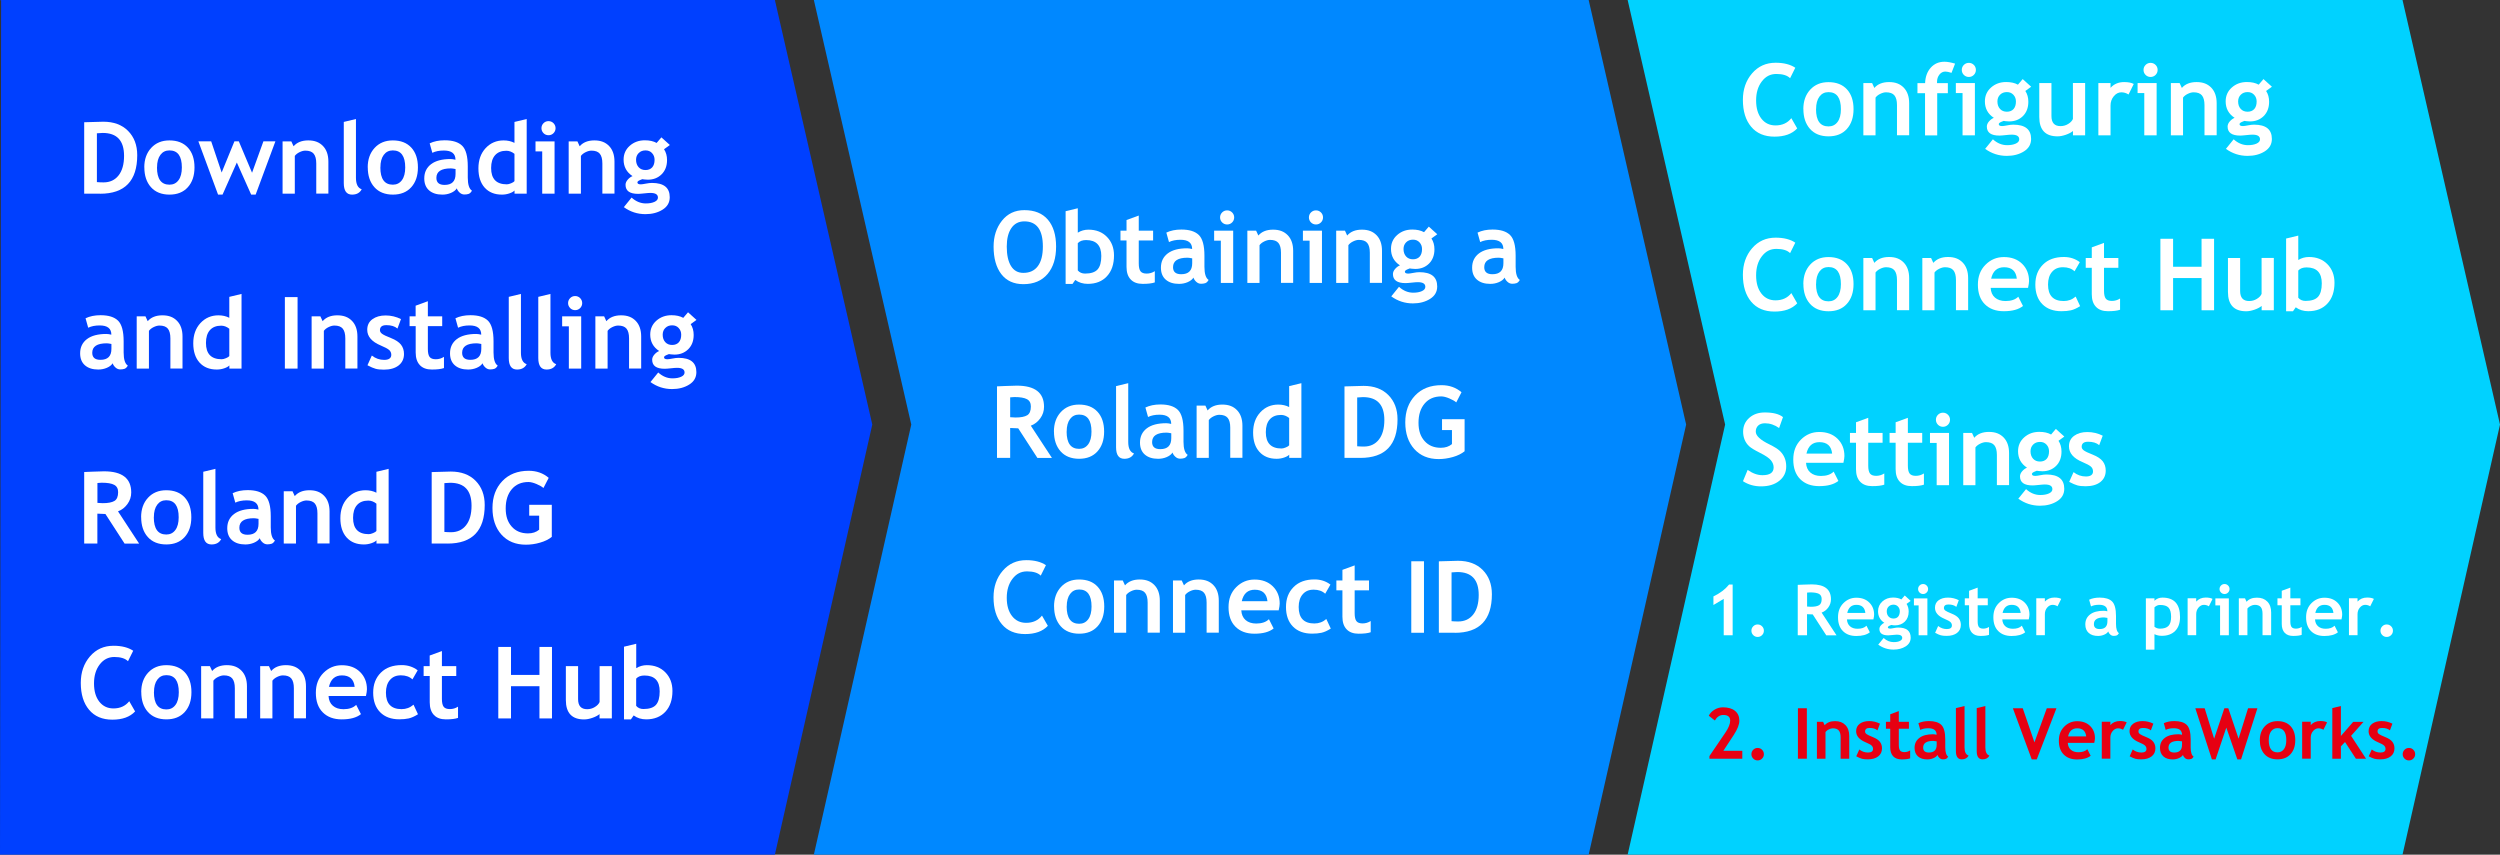 <?xml version="1.0" encoding="UTF-8"?>
<svg xmlns="http://www.w3.org/2000/svg" width="150mm" height="51.28mm" viewBox="0 0 425.2 145.36">
  <rect x="0" y="0" width="425.2" height="145.36" fill="#333333" stroke="none"/>
  <defs>
    <style>
      .cls-1 {
        fill: #fff;
      }

      .cls-2 {
        fill: #08f;
      }

      .cls-3 {
        fill: none;
      }

      .cls-4 {
        fill: #e60012;
      }

      .cls-5 {
        fill: #0040ff;
      }

      .cls-6 {
        fill: #00d2ff;
      }
    </style>
  </defs>
  <g id="_背景" data-name="背景">
    <polygon class="cls-5" points="131.79 0 0 0 .19 .06 0 145.36 131.79 145.36 148.36 72.21 131.79 0"/>
    <polygon class="cls-6" points="408.62 0 276.83 0 293.41 72.21 276.83 145.36 408.62 145.36 425.2 72.21 408.62 0"/>
    <polygon class="cls-2" points="270.2 0 138.42 0 154.99 72.21 138.42 145.36 270.2 145.36 286.78 72.21 270.2 0"/>
  </g>
  <g id="EN">
    <g>
      <rect class="cls-3" x="13.08" y="18.36" width="115.57" height="111.8"/>
      <path class="cls-1" d="M17.02,32.94h-2.7v-12.15c1.72-.06,2.8-.09,3.25-.09,1.77,0,3.18.52,4.21,1.56s1.56,2.41,1.56,4.13c0,4.37-2.11,6.56-6.32,6.56ZM16.48,22.67v8.3c.35.03.73.05,1.13.05,1.09,0,1.94-.4,2.56-1.19.62-.79.93-1.9.93-3.32,0-2.6-1.21-3.9-3.63-3.9-.23,0-.56.02-.99.06Z"/>
      <path class="cls-1" d="M24.54,28.47c0-1.36.39-2.46,1.17-3.31.78-.85,1.82-1.28,3.1-1.28,1.35,0,2.4.41,3.15,1.23.75.82,1.12,1.94,1.12,3.36s-.38,2.54-1.14,3.38c-.76.84-1.8,1.25-3.12,1.25s-2.4-.42-3.15-1.27c-.75-.84-1.12-1.97-1.12-3.37ZM26.7,28.47c0,1.96.71,2.94,2.12,2.94.65,0,1.16-.25,1.54-.76.38-.51.57-1.23.57-2.17,0-1.93-.7-2.9-2.11-2.9-.65,0-1.16.25-1.54.76-.38.51-.57,1.22-.57,2.13Z"/>
      <path class="cls-1" d="M43.48,33.1h-.76l-2.44-5.46-2.43,5.46h-.76l-3.35-9.06h2.18l1.78,5.3,2.17-5.3h.75l2.25,5.34,1.93-5.34h2.04l-3.36,9.06Z"/>
      <path class="cls-1" d="M53.79,32.94v-5.14c0-.76-.15-1.31-.44-1.66-.29-.35-.77-.52-1.42-.52-.3,0-.63.09-.98.26-.35.17-.62.38-.81.64v6.42h-2.08v-8.89h1.49l.38.83c.56-.66,1.4-1,2.5-1s1.89.32,2.5.95c.61.63.92,1.52.92,2.65v5.45h-2.08Z"/>
      <path class="cls-1" d="M58.46,20.74l2.08-.5v9.99c0,1.1.33,1.75.98,1.96-.32.61-.87.91-1.64.91-.94,0-1.41-.65-1.41-1.96v-10.41Z"/>
      <path class="cls-1" d="M62.54,28.47c0-1.36.39-2.46,1.17-3.31.78-.85,1.82-1.28,3.1-1.28,1.35,0,2.4.41,3.15,1.23.75.82,1.12,1.94,1.12,3.36s-.38,2.54-1.14,3.38c-.76.84-1.8,1.25-3.12,1.25s-2.4-.42-3.15-1.27c-.75-.84-1.12-1.97-1.12-3.37ZM64.69,28.47c0,1.96.71,2.94,2.12,2.94.65,0,1.16-.25,1.54-.76.38-.51.57-1.23.57-2.17,0-1.93-.7-2.9-2.11-2.9-.65,0-1.16.25-1.54.76-.38.51-.57,1.22-.57,2.13Z"/>
      <path class="cls-1" d="M77.68,32.05c-.19.31-.52.56-.98.76-.47.2-.96.29-1.46.29-.96,0-1.71-.24-2.26-.72s-.82-1.16-.82-2.04c0-1.03.39-1.83,1.16-2.42.77-.58,1.87-.87,3.29-.87.24,0,.53.04.86.12,0-1.05-.66-1.57-1.98-1.57-.78,0-1.43.13-1.96.39l-.45-1.61c.71-.34,1.56-.52,2.55-.52,1.36,0,2.35.31,2.98.93s.95,1.79.95,3.51v1.9c0,1.18.24,1.93.71,2.23-.17.3-.36.48-.57.55s-.45.1-.72.1c-.3,0-.57-.11-.81-.33s-.4-.46-.48-.72ZM77.48,28.75c-.35-.07-.62-.11-.8-.11-1.64,0-2.46.54-2.46,1.61,0,.8.46,1.2,1.39,1.2,1.25,0,1.87-.62,1.87-1.87v-.83Z"/>
      <path class="cls-1" d="M87.51,32.94v-.54c-.17.19-.46.35-.87.49-.41.14-.83.21-1.27.21-1.24,0-2.21-.39-2.93-1.18-.71-.79-1.07-1.88-1.07-3.29s.41-2.55,1.22-3.43c.82-.88,1.84-1.32,3.07-1.32.68,0,1.29.14,1.84.42v-3.56l2.08-.5v12.7h-2.08ZM87.51,26.17c-.44-.35-.9-.53-1.39-.53-.83,0-1.47.25-1.92.76-.45.51-.67,1.23-.67,2.18,0,1.85.89,2.77,2.67,2.77.2,0,.44-.06.73-.18.29-.12.48-.24.57-.36v-4.64Z"/>
      <path class="cls-1" d="M92.22,32.94v-7.19h-1.14v-1.7h3.24v8.89h-2.1ZM93.29,20.6c.33,0,.62.12.85.35.23.24.35.52.35.85s-.12.62-.35.85c-.24.24-.52.35-.85.35s-.62-.12-.85-.35c-.23-.24-.35-.52-.35-.85s.12-.62.35-.85c.24-.24.52-.35.85-.35Z"/>
      <path class="cls-1" d="M102.45,32.94v-5.14c0-.76-.15-1.31-.44-1.66-.29-.35-.77-.52-1.42-.52-.3,0-.63.09-.98.26-.35.17-.62.38-.81.64v6.42h-2.08v-8.89h1.49l.38.83c.56-.66,1.4-1,2.5-1s1.89.32,2.5.95c.61.63.92,1.52.92,2.65v5.45h-2.08Z"/>
      <path class="cls-1" d="M106.11,35.22l1.31-1.62c.73.66,1.53,1,2.42,1,.6,0,1.09-.09,1.48-.27s.58-.42.58-.73c0-.53-.43-.79-1.29-.79-.23,0-.58.03-1.04.08-.46.05-.81.08-1.04.08-1.43,0-2.14-.51-2.14-1.54,0-.29.12-.58.36-.86s.51-.49.83-.62c-1.01-.66-1.52-1.59-1.52-2.8,0-.95.35-1.74,1.05-2.36.7-.62,1.56-.93,2.57-.93.8,0,1.46.15,2,.45l.81-.95,1.44,1.3-.99.72c.34.52.51,1.13.51,1.84,0,1.01-.31,1.82-.93,2.43-.62.61-1.4.91-2.34.91-.15,0-.35-.01-.6-.04l-.34-.05s-.19.06-.44.18c-.26.12-.39.24-.39.37,0,.22.19.33.57.33.17,0,.46-.04.86-.12.4-.08.75-.12,1.04-.12,2.02,0,3.03.81,3.03,2.43,0,.9-.4,1.6-1.21,2.11s-1.78.77-2.92.77c-1.36,0-2.59-.4-3.69-1.2ZM108.18,27.17c0,.53.15.95.44,1.27.29.32.68.48,1.17.48s.87-.16,1.14-.46c.27-.31.4-.74.4-1.28,0-.45-.14-.83-.43-1.14-.28-.31-.65-.46-1.11-.46-.48,0-.86.15-1.16.45s-.45.68-.45,1.15Z"/>
      <path class="cls-1" d="M19.15,61.8c-.19.31-.52.56-.98.76-.47.2-.96.29-1.46.29-.96,0-1.71-.24-2.26-.72s-.82-1.16-.82-2.04c0-1.03.39-1.83,1.16-2.42.77-.58,1.87-.87,3.29-.87.24,0,.53.04.86.12,0-1.05-.66-1.57-1.98-1.57-.78,0-1.43.13-1.96.39l-.45-1.61c.71-.34,1.56-.52,2.55-.52,1.36,0,2.35.31,2.98.93s.95,1.79.95,3.51v1.9c0,1.18.24,1.93.71,2.23-.17.3-.36.48-.57.55s-.45.1-.72.1c-.3,0-.57-.11-.81-.33s-.4-.46-.48-.72ZM18.95,58.5c-.35-.07-.62-.11-.8-.11-1.64,0-2.46.54-2.46,1.61,0,.8.46,1.2,1.39,1.2,1.25,0,1.87-.62,1.87-1.87v-.83Z"/>
      <path class="cls-1" d="M28.98,62.69v-5.14c0-.76-.15-1.31-.44-1.66-.29-.35-.77-.52-1.42-.52-.3,0-.63.09-.98.26-.35.17-.62.38-.81.64v6.42h-2.08v-8.89h1.49l.38.83c.56-.66,1.4-1,2.5-1s1.89.32,2.5.95c.61.63.92,1.52.92,2.65v5.45h-2.08Z"/>
      <path class="cls-1" d="M39.01,62.69v-.54c-.17.19-.46.35-.87.49-.41.14-.83.21-1.27.21-1.24,0-2.21-.39-2.93-1.18-.71-.79-1.07-1.88-1.07-3.29s.41-2.55,1.22-3.43c.82-.88,1.84-1.32,3.07-1.32.68,0,1.29.14,1.84.42v-3.56l2.08-.5v12.7h-2.08ZM39.01,55.92c-.44-.35-.9-.53-1.39-.53-.83,0-1.47.25-1.92.76-.45.51-.67,1.23-.67,2.18,0,1.85.89,2.77,2.67,2.77.2,0,.44-.06.73-.18.29-.12.48-.24.57-.36v-4.64Z"/>
      <path class="cls-1" d="M48.45,62.69v-12.16h2.16v12.16h-2.16Z"/>
      <path class="cls-1" d="M58.73,62.69v-5.14c0-.76-.15-1.31-.44-1.66-.29-.35-.77-.52-1.42-.52-.3,0-.63.09-.98.26-.35.17-.62.38-.81.64v6.42h-2.08v-8.89h1.49l.38.83c.56-.66,1.4-1,2.5-1s1.89.32,2.5.95c.61.63.92,1.52.92,2.65v5.45h-2.08Z"/>
      <path class="cls-1" d="M62.5,62.12l.74-1.65c.62.49,1.32.74,2.1.74s1.21-.29,1.21-.86c0-.34-.12-.61-.37-.83-.24-.21-.72-.47-1.42-.76-1.53-.64-2.3-1.53-2.3-2.67,0-.77.29-1.37.88-1.8s1.34-.64,2.25-.64,1.79.21,2.61.62l-.6,1.61c-.45-.39-1.08-.58-1.89-.58-.73,0-1.09.29-1.09.86,0,.23.12.43.36.61s.75.43,1.53.73c.78.31,1.34.68,1.69,1.12.34.44.51.97.51,1.59,0,.82-.31,1.47-.92,1.95-.61.47-1.44.71-2.49.71-.59,0-1.07-.05-1.42-.15-.36-.1-.81-.29-1.37-.59Z"/>
      <path class="cls-1" d="M70.69,55.47h-1.03v-1.67h1.03v-1.81l2.08-.76v2.57h2.44v1.67h-2.44v3.89c0,.64.1,1.09.3,1.35s.55.39,1.05.39.96-.13,1.39-.41v1.91c-.48.17-1.17.25-2.06.25s-1.57-.25-2.04-.75-.71-1.21-.71-2.14v-4.5Z"/>
      <path class="cls-1" d="M82.06,61.8c-.19.31-.52.56-.98.76-.47.2-.96.29-1.46.29-.96,0-1.71-.24-2.26-.72s-.82-1.16-.82-2.04c0-1.03.39-1.83,1.16-2.42.77-.58,1.87-.87,3.29-.87.24,0,.53.04.86.12,0-1.05-.66-1.57-1.98-1.57-.78,0-1.43.13-1.96.39l-.45-1.61c.71-.34,1.56-.52,2.55-.52,1.36,0,2.35.31,2.98.93s.95,1.79.95,3.51v1.9c0,1.18.24,1.93.71,2.23-.17.3-.36.48-.57.55s-.45.1-.72.1c-.3,0-.57-.11-.81-.33s-.4-.46-.48-.72ZM81.86,58.5c-.35-.07-.62-.11-.8-.11-1.64,0-2.46.54-2.46,1.61,0,.8.46,1.2,1.39,1.2,1.25,0,1.87-.62,1.87-1.87v-.83Z"/>
      <path class="cls-1" d="M86.52,50.49l2.08-.5v9.99c0,1.1.33,1.75.98,1.96-.32.61-.87.91-1.64.91-.94,0-1.41-.65-1.41-1.96v-10.41Z"/>
      <path class="cls-1" d="M91.54,50.49l2.08-.5v9.99c0,1.1.33,1.75.98,1.96-.32.61-.87.91-1.64.91-.94,0-1.41-.65-1.41-1.96v-10.41Z"/>
      <path class="cls-1" d="M96.75,62.69v-7.19h-1.14v-1.7h3.24v8.89h-2.1ZM97.82,50.35c.33,0,.62.12.85.35.23.24.35.52.35.85s-.12.62-.35.85c-.24.24-.52.35-.85.35s-.62-.12-.85-.35c-.23-.24-.35-.52-.35-.85s.12-.62.35-.85c.24-.24.52-.35.85-.35Z"/>
      <path class="cls-1" d="M106.99,62.69v-5.14c0-.76-.15-1.31-.44-1.66-.29-.35-.77-.52-1.42-.52-.3,0-.63.09-.98.26-.35.17-.62.38-.81.64v6.42h-2.08v-8.89h1.49l.38.83c.56-.66,1.4-1,2.5-1s1.89.32,2.5.95c.61.63.92,1.52.92,2.65v5.45h-2.08Z"/>
      <path class="cls-1" d="M110.64,64.97l1.31-1.62c.73.66,1.53,1,2.42,1,.6,0,1.09-.09,1.48-.27s.58-.42.58-.73c0-.53-.43-.79-1.29-.79-.23,0-.58.03-1.04.08-.46.05-.81.08-1.04.08-1.43,0-2.14-.51-2.14-1.54,0-.29.12-.58.36-.86s.51-.49.83-.62c-1.01-.66-1.52-1.59-1.52-2.8,0-.95.35-1.74,1.05-2.36.7-.62,1.56-.93,2.57-.93.8,0,1.46.15,2,.45l.81-.95,1.44,1.3-.99.72c.34.52.51,1.13.51,1.84,0,1.01-.31,1.82-.93,2.43-.62.61-1.4.91-2.34.91-.15,0-.35-.01-.6-.04l-.34-.05s-.19.06-.44.18c-.26.12-.39.24-.39.37,0,.22.19.33.57.33.17,0,.46-.04.86-.12.4-.08.75-.12,1.04-.12,2.02,0,3.03.81,3.03,2.43,0,.9-.4,1.6-1.21,2.11s-1.78.77-2.92.77c-1.36,0-2.59-.4-3.69-1.2ZM112.71,56.92c0,.53.15.95.44,1.27.29.32.68.48,1.17.48s.87-.16,1.14-.46c.27-.31.4-.74.4-1.28,0-.45-.14-.83-.43-1.14-.28-.31-.65-.46-1.11-.46-.48,0-.86.15-1.16.45s-.45.68-.45,1.15Z"/>
      <path class="cls-1" d="M21.18,92.44l-3.25-5.02c-.33,0-.78-.03-1.37-.06v5.08h-2.24v-12.16c.12,0,.59-.02,1.4-.06.81-.04,1.47-.06,1.97-.06,3.09,0,4.63,1.2,4.63,3.59,0,.72-.21,1.38-.64,1.97-.43.59-.96,1.01-1.61,1.25l3.59,5.48h-2.49ZM16.57,82.15v3.38c.4.03.7.05.91.05.9,0,1.56-.13,1.98-.38.42-.25.63-.75.63-1.49,0-.6-.22-1.01-.67-1.25s-1.15-.36-2.12-.36c-.23,0-.48.02-.73.05Z"/>
      <path class="cls-1" d="M24,87.97c0-1.36.39-2.46,1.17-3.31.78-.85,1.82-1.28,3.1-1.28,1.35,0,2.4.41,3.15,1.23.75.82,1.12,1.94,1.12,3.36s-.38,2.54-1.14,3.38c-.76.84-1.8,1.25-3.12,1.25s-2.4-.42-3.15-1.27c-.75-.84-1.12-1.97-1.12-3.37ZM26.16,87.97c0,1.96.71,2.94,2.12,2.94.65,0,1.16-.25,1.54-.76.38-.51.57-1.23.57-2.17,0-1.93-.7-2.9-2.11-2.9-.65,0-1.16.25-1.54.76-.38.51-.57,1.22-.57,2.13Z"/>
      <path class="cls-1" d="M34.56,80.24l2.08-.5v9.99c0,1.1.33,1.75.98,1.96-.32.61-.87.91-1.64.91-.94,0-1.41-.65-1.41-1.96v-10.41Z"/>
      <path class="cls-1" d="M44.17,91.55c-.19.31-.52.56-.98.76-.47.2-.96.29-1.46.29-.96,0-1.71-.24-2.26-.72s-.82-1.16-.82-2.04c0-1.03.39-1.83,1.16-2.42.77-.58,1.87-.87,3.29-.87.24,0,.53.04.86.12,0-1.05-.66-1.57-1.98-1.57-.78,0-1.43.13-1.96.39l-.45-1.61c.71-.34,1.56-.52,2.55-.52,1.36,0,2.35.31,2.98.93s.95,1.79.95,3.51v1.9c0,1.18.24,1.93.71,2.23-.17.3-.36.48-.57.55s-.45.1-.72.1c-.3,0-.57-.11-.81-.33s-.4-.46-.48-.72ZM43.97,88.25c-.35-.07-.62-.11-.8-.11-1.64,0-2.46.54-2.46,1.61,0,.8.46,1.2,1.39,1.2,1.25,0,1.87-.62,1.87-1.87v-.83Z"/>
      <path class="cls-1" d="M53.99,92.44v-5.14c0-.76-.15-1.31-.44-1.66-.29-.35-.77-.52-1.42-.52-.3,0-.63.09-.98.26-.35.17-.62.38-.81.64v6.42h-2.08v-8.89h1.49l.38.83c.56-.66,1.4-1,2.5-1s1.89.32,2.5.95c.61.63.92,1.52.92,2.65v5.45h-2.08Z"/>
      <path class="cls-1" d="M64.03,92.44v-.54c-.17.19-.46.35-.87.49-.41.14-.83.21-1.27.21-1.24,0-2.21-.39-2.93-1.18-.71-.79-1.07-1.88-1.07-3.29s.41-2.55,1.22-3.43c.82-.88,1.84-1.32,3.07-1.32.68,0,1.29.14,1.84.42v-3.56l2.08-.5v12.7h-2.08ZM64.03,85.67c-.44-.35-.9-.53-1.39-.53-.83,0-1.47.25-1.92.76-.45.51-.67,1.23-.67,2.18,0,1.85.89,2.77,2.67,2.77.2,0,.44-.06.73-.18.29-.12.48-.24.57-.36v-4.64Z"/>
      <path class="cls-1" d="M76.12,92.44h-2.7v-12.15c1.72-.06,2.8-.09,3.25-.09,1.77,0,3.18.52,4.21,1.56s1.56,2.41,1.56,4.13c0,4.37-2.11,6.56-6.32,6.56ZM75.58,82.17v8.3c.35.03.73.05,1.13.05,1.09,0,1.94-.4,2.56-1.19.62-.79.93-1.9.93-3.32,0-2.6-1.21-3.9-3.63-3.9-.23,0-.56.02-.99.06Z"/>
      <path class="cls-1" d="M93.33,81.26l-.9,1.74c-.25-.23-.65-.45-1.18-.68-.53-.22-.99-.34-1.37-.34-1.2,0-2.14.41-2.83,1.22s-1.04,1.9-1.04,3.26.34,2.33,1.02,3.1c.68.77,1.6,1.16,2.77,1.16.77,0,1.4-.21,1.9-.63v-2.39h-1.69v-1.84h3.84v5.45c-.51.42-1.18.75-1.99.98-.81.24-1.62.35-2.42.35-1.74,0-3.12-.57-4.15-1.71-1.02-1.14-1.53-2.65-1.53-4.53s.56-3.4,1.67-4.57,2.61-1.76,4.49-1.76c1.33,0,2.47.4,3.4,1.2Z"/>
      <path class="cls-1" d="M22.66,110.67l-.89,1.79c-.48-.48-1.26-.72-2.32-.72-1.01,0-1.84.42-2.49,1.27s-.97,1.92-.97,3.23.3,2.33.9,3.1c.6.76,1.4,1.15,2.4,1.15,1.15,0,2.04-.41,2.69-1.23l1,1.74c-.88.94-2.17,1.4-3.87,1.4s-3.02-.56-3.96-1.68c-.94-1.12-1.41-2.64-1.41-4.57,0-1.8.52-3.3,1.56-4.51,1.04-1.21,2.38-1.81,4.01-1.81,1.39,0,2.51.29,3.35.85Z"/>
      <path class="cls-1" d="M24.02,117.72c0-1.36.39-2.46,1.17-3.31.78-.85,1.82-1.28,3.1-1.28,1.35,0,2.4.41,3.15,1.23.75.82,1.12,1.94,1.12,3.36s-.38,2.54-1.14,3.38c-.76.84-1.8,1.25-3.12,1.25s-2.4-.42-3.15-1.27c-.75-.84-1.12-1.97-1.12-3.37ZM26.18,117.72c0,1.96.71,2.94,2.12,2.94.65,0,1.16-.25,1.54-.76.38-.51.57-1.23.57-2.17,0-1.93-.7-2.9-2.11-2.9-.65,0-1.16.25-1.54.76-.38.51-.57,1.22-.57,2.13Z"/>
      <path class="cls-1" d="M39.94,122.19v-5.14c0-.76-.15-1.31-.44-1.66-.29-.35-.77-.52-1.42-.52-.3,0-.63.09-.98.26-.35.17-.62.38-.81.64v6.42h-2.08v-8.89h1.49l.38.83c.56-.66,1.4-1,2.5-1s1.89.32,2.5.95c.61.63.92,1.52.92,2.65v5.45h-2.08Z"/>
      <path class="cls-1" d="M49.98,122.19v-5.14c0-.76-.15-1.31-.44-1.66-.29-.35-.77-.52-1.42-.52-.3,0-.63.09-.98.26-.35.17-.62.38-.81.64v6.42h-2.08v-8.89h1.49l.38.83c.56-.66,1.4-1,2.5-1s1.89.32,2.5.95c.61.63.92,1.52.92,2.65v5.45h-2.08Z"/>
      <path class="cls-1" d="M62.23,118.38h-6.35c.04.71.28,1.26.73,1.65s1.05.59,1.81.59c.95,0,1.67-.25,2.16-.74l.81,1.58c-.73.59-1.82.89-3.27.89-1.36,0-2.43-.4-3.22-1.19-.79-.79-1.18-1.9-1.18-3.32s.43-2.53,1.3-3.4c.87-.87,1.9-1.3,3.12-1.3,1.29,0,2.32.38,3.1,1.15s1.17,1.75,1.17,2.94c0,.25-.06.64-.17,1.15ZM55.95,116.82h4.37c-.14-1.3-.86-1.95-2.16-1.95-1.18,0-1.92.65-2.21,1.95Z"/>
      <path class="cls-1" d="M71.04,114l-.89,1.55c-.49-.46-1.14-.69-1.96-.69s-1.41.26-1.86.78c-.46.52-.69,1.25-.69,2.17,0,1.87.89,2.8,2.66,2.8.77,0,1.45-.25,2.03-.76l.76,1.63c-.6.38-1.13.61-1.58.71-.45.1-.98.15-1.6.15-1.37,0-2.46-.4-3.25-1.2-.79-.8-1.19-1.91-1.19-3.33s.43-2.53,1.3-3.4,2.05-1.29,3.55-1.29c1.03,0,1.93.29,2.7.87Z"/>
      <path class="cls-1" d="M73.08,114.97h-1.03v-1.67h1.03v-1.81l2.08-.76v2.57h2.44v1.67h-2.44v3.89c0,.64.1,1.09.3,1.35s.55.39,1.05.39.96-.13,1.39-.41v1.91c-.48.17-1.17.25-2.06.25s-1.57-.25-2.04-.75-.71-1.21-.71-2.14v-4.5Z"/>
      <path class="cls-1" d="M91.75,122.19v-5.48h-4.84v5.48h-2.16v-12.16h2.16v4.76h4.84v-4.76h2.13v12.16h-2.13Z"/>
      <path class="cls-1" d="M101.97,122.2v-.75c-.29.25-.7.46-1.21.64s-.99.27-1.42.27c-2.06,0-3.1-1.1-3.1-3.29v-5.77h2.08v5.61c0,1.14.51,1.71,1.54,1.71.47,0,.91-.12,1.31-.37.4-.24.67-.53.81-.85v-6.11h2.08v8.9h-2.08Z"/>
      <path class="cls-1" d="M107.76,121.7l-.46.66h-1.17v-12.37l2.08-.5v4.15c.55-.34,1.16-.51,1.81-.51,1.3,0,2.35.41,3.15,1.23.8.82,1.2,1.87,1.2,3.16,0,1.49-.4,2.67-1.2,3.53s-1.89,1.3-3.26,1.3c-.82,0-1.53-.22-2.12-.66ZM108.2,115.41v4.64c.3.36.72.54,1.24.54,1,0,1.71-.24,2.13-.71.42-.48.63-1.24.63-2.28,0-1.8-.86-2.71-2.59-2.71-.61,0-1.08.17-1.4.52Z"/>
    </g>
    <g>
      <rect class="cls-3" x="168.32" y="33.54" width="104.32" height="85.09"/>
      <path class="cls-1" d="M168.99,41.94c0-1.73.47-3.2,1.42-4.4s2.22-1.8,3.81-1.8c1.75,0,3.08.54,4.01,1.63.92,1.08,1.39,2.61,1.39,4.57s-.48,3.51-1.45,4.66c-.97,1.15-2.34,1.73-4.11,1.73-1.63,0-2.88-.57-3.76-1.71-.87-1.14-1.31-2.7-1.31-4.68ZM171.23,41.94c0,1.42.24,2.52.72,3.3.48.78,1.18,1.17,2.1,1.17,1.08,0,1.9-.38,2.47-1.15s.85-1.87.85-3.33c0-2.85-1.05-4.28-3.15-4.28-.96,0-1.7.39-2.22,1.16-.52.77-.77,1.81-.77,3.12Z"/>
      <path class="cls-1" d="M182.87,47.63l-.46.66h-1.17v-12.37l2.07-.5v4.15c.55-.34,1.16-.51,1.81-.51,1.3,0,2.35.41,3.15,1.23.8.82,1.2,1.87,1.2,3.16,0,1.49-.4,2.67-1.2,3.53-.8.87-1.89,1.3-3.26,1.3-.82,0-1.53-.22-2.12-.66ZM183.31,41.35v4.64c.3.36.72.54,1.24.54,1,0,1.71-.24,2.13-.71s.63-1.24.63-2.28c0-1.8-.86-2.71-2.59-2.71-.61,0-1.08.17-1.4.52Z"/>
      <path class="cls-1" d="M191.6,40.9h-1.03v-1.67h1.03v-1.81l2.08-.76v2.57h2.44v1.67h-2.44v3.89c0,.64.1,1.09.3,1.35s.55.39,1.04.39.96-.13,1.39-.41v1.91c-.48.17-1.17.25-2.06.25s-1.57-.25-2.04-.75c-.48-.5-.71-1.21-.71-2.14v-4.5Z"/>
      <path class="cls-1" d="M202.97,47.23c-.19.31-.52.56-.98.76s-.96.29-1.46.29c-.96,0-1.71-.24-2.26-.72s-.82-1.16-.82-2.04c0-1.03.39-1.83,1.16-2.42.77-.58,1.87-.87,3.29-.87.24,0,.53.04.86.12,0-1.05-.66-1.57-1.98-1.57-.78,0-1.43.13-1.96.39l-.45-1.61c.71-.34,1.56-.52,2.55-.52,1.36,0,2.35.31,2.98.93s.95,1.79.95,3.51v1.9c0,1.18.24,1.93.71,2.23-.17.3-.36.48-.57.55-.21.07-.45.1-.72.1-.3,0-.57-.11-.81-.33-.24-.22-.4-.46-.48-.72ZM202.77,43.94c-.35-.07-.62-.11-.8-.11-1.64,0-2.46.54-2.46,1.61,0,.8.46,1.2,1.39,1.2,1.25,0,1.87-.62,1.87-1.87v-.83Z"/>
      <path class="cls-1" d="M207.64,48.12v-7.19h-1.14v-1.7h3.24v8.89h-2.1ZM208.71,35.78c.33,0,.62.12.85.35s.35.52.35.85-.12.62-.35.85-.52.35-.85.35-.62-.12-.85-.35-.35-.52-.35-.85.12-.62.35-.85.52-.35.85-.35Z"/>
      <path class="cls-1" d="M217.87,48.12v-5.14c0-.76-.15-1.31-.44-1.66-.29-.35-.77-.52-1.42-.52-.3,0-.63.09-.98.26-.35.17-.62.38-.81.64v6.42h-2.07v-8.89h1.49l.38.83c.56-.66,1.4-1,2.5-1s1.89.32,2.5.95.92,1.52.92,2.65v5.45h-2.08Z"/>
      <path class="cls-1" d="M222.74,48.12v-7.19h-1.14v-1.7h3.24v8.89h-2.1ZM223.82,35.78c.33,0,.62.12.85.35s.35.52.35.85-.12.62-.35.85-.52.35-.85.35-.62-.12-.85-.35-.35-.52-.35-.85.12-.62.35-.85.52-.35.85-.35Z"/>
      <path class="cls-1" d="M232.98,48.12v-5.14c0-.76-.15-1.31-.44-1.66-.29-.35-.77-.52-1.42-.52-.3,0-.63.09-.98.26-.35.17-.62.38-.81.64v6.42h-2.07v-8.89h1.49l.38.83c.56-.66,1.4-1,2.5-1s1.89.32,2.5.95.92,1.52.92,2.65v5.45h-2.08Z"/>
      <path class="cls-1" d="M236.63,50.4l1.31-1.62c.73.66,1.53,1,2.42,1,.6,0,1.09-.09,1.48-.27.39-.18.58-.42.58-.73,0-.53-.43-.79-1.29-.79-.23,0-.58.03-1.04.08-.46.05-.8.08-1.04.08-1.43,0-2.14-.51-2.14-1.54,0-.29.12-.58.36-.86.24-.28.52-.49.83-.62-1.01-.66-1.52-1.59-1.52-2.8,0-.95.35-1.74,1.05-2.36.7-.62,1.55-.93,2.57-.93.8,0,1.46.15,2,.45l.81-.95,1.44,1.3-.99.72c.34.52.51,1.13.51,1.84,0,1.01-.31,1.82-.92,2.43-.62.61-1.4.91-2.34.91-.15,0-.35-.01-.6-.04l-.34-.05s-.19.06-.44.18c-.26.12-.39.24-.39.37,0,.22.19.33.57.33.17,0,.46-.04.86-.12.4-.08.75-.12,1.04-.12,2.02,0,3.03.81,3.03,2.43,0,.9-.4,1.6-1.21,2.11s-1.78.77-2.92.77c-1.36,0-2.59-.4-3.69-1.2ZM238.71,42.35c0,.53.15.95.44,1.27.29.32.68.48,1.17.48s.87-.16,1.14-.46c.27-.31.4-.74.4-1.28,0-.45-.14-.83-.43-1.14s-.65-.46-1.11-.46c-.48,0-.86.15-1.16.45s-.45.68-.45,1.15Z"/>
      <path class="cls-1" d="M255.9,47.23c-.19.31-.52.56-.98.76s-.96.29-1.46.29c-.96,0-1.71-.24-2.26-.72s-.82-1.16-.82-2.04c0-1.03.39-1.83,1.16-2.42.77-.58,1.87-.87,3.29-.87.24,0,.53.04.86.12,0-1.05-.66-1.57-1.98-1.57-.78,0-1.43.13-1.96.39l-.45-1.61c.71-.34,1.56-.52,2.55-.52,1.36,0,2.35.31,2.98.93s.95,1.79.95,3.51v1.9c0,1.18.24,1.93.71,2.23-.17.3-.36.48-.57.55-.21.07-.45.1-.72.1-.3,0-.57-.11-.81-.33-.24-.22-.4-.46-.48-.72ZM255.7,43.94c-.35-.07-.62-.11-.8-.11-1.64,0-2.46.54-2.46,1.61,0,.8.46,1.2,1.39,1.2,1.25,0,1.87-.62,1.87-1.87v-.83Z"/>
      <path class="cls-1" d="M176.43,77.87l-3.25-5.02c-.33,0-.78-.03-1.37-.06v5.08h-2.24v-12.16c.12,0,.59-.02,1.4-.06.81-.04,1.47-.06,1.97-.06,3.09,0,4.63,1.2,4.63,3.59,0,.72-.21,1.38-.64,1.97-.43.59-.96,1.01-1.61,1.25l3.59,5.48h-2.49ZM171.81,67.58v3.38c.4.03.7.05.91.05.9,0,1.56-.13,1.98-.38s.63-.75.63-1.49c0-.6-.22-1.01-.67-1.25-.45-.24-1.15-.36-2.12-.36-.23,0-.48.02-.73.05Z"/>
      <path class="cls-1" d="M179.25,73.4c0-1.36.39-2.46,1.17-3.31.78-.85,1.82-1.28,3.1-1.28,1.35,0,2.4.41,3.15,1.23.75.82,1.12,1.94,1.12,3.36s-.38,2.54-1.14,3.38c-.76.84-1.8,1.25-3.12,1.25s-2.4-.42-3.15-1.27-1.12-1.97-1.12-3.37ZM181.41,73.4c0,1.96.71,2.94,2.12,2.94.65,0,1.16-.25,1.54-.76s.57-1.23.57-2.17c0-1.93-.7-2.9-2.11-2.9-.65,0-1.16.25-1.54.76-.38.51-.57,1.22-.57,2.13Z"/>
      <path class="cls-1" d="M189.81,65.67l2.08-.5v9.99c0,1.1.33,1.75.98,1.96-.32.61-.87.91-1.64.91-.94,0-1.41-.65-1.41-1.96v-10.41Z"/>
      <path class="cls-1" d="M199.41,76.98c-.19.31-.52.56-.98.76s-.96.29-1.46.29c-.96,0-1.71-.24-2.26-.72s-.82-1.16-.82-2.04c0-1.03.39-1.83,1.16-2.42.77-.58,1.87-.87,3.29-.87.24,0,.53.04.86.12,0-1.05-.66-1.57-1.98-1.57-.78,0-1.43.13-1.96.39l-.45-1.61c.71-.34,1.56-.52,2.55-.52,1.36,0,2.35.31,2.98.93s.95,1.79.95,3.51v1.9c0,1.18.24,1.93.71,2.23-.17.3-.36.48-.57.55-.21.07-.45.1-.72.1-.3,0-.57-.11-.81-.33-.24-.22-.4-.46-.48-.72ZM199.21,73.69c-.35-.07-.62-.11-.8-.11-1.64,0-2.46.54-2.46,1.61,0,.8.46,1.2,1.39,1.2,1.25,0,1.87-.62,1.87-1.87v-.83Z"/>
      <path class="cls-1" d="M209.24,77.87v-5.14c0-.76-.15-1.31-.44-1.66-.29-.35-.77-.52-1.42-.52-.3,0-.63.09-.98.26-.35.17-.62.38-.81.64v6.42h-2.07v-8.89h1.49l.38.83c.56-.66,1.4-1,2.5-1s1.89.32,2.5.95.92,1.52.92,2.65v5.45h-2.08Z"/>
      <path class="cls-1" d="M219.27,77.87v-.54c-.17.19-.46.35-.87.49-.41.14-.83.21-1.27.21-1.24,0-2.21-.39-2.93-1.18s-1.07-1.88-1.07-3.29.41-2.55,1.22-3.43,1.84-1.32,3.07-1.32c.67,0,1.29.14,1.84.42v-3.56l2.08-.5v12.7h-2.08ZM219.27,71.1c-.44-.35-.9-.53-1.39-.53-.83,0-1.47.25-1.92.76-.45.51-.67,1.23-.67,2.18,0,1.85.89,2.77,2.67,2.77.2,0,.44-.06.73-.18.29-.12.48-.24.57-.36v-4.64Z"/>
      <path class="cls-1" d="M231.37,77.87h-2.7v-12.15c1.72-.06,2.8-.09,3.25-.09,1.77,0,3.18.52,4.21,1.56s1.56,2.41,1.56,4.13c0,4.37-2.11,6.56-6.32,6.56ZM230.83,67.6v8.3c.35.03.72.05,1.13.05,1.09,0,1.94-.4,2.56-1.19s.93-1.9.93-3.32c0-2.6-1.21-3.9-3.63-3.9-.23,0-.56.02-.99.06Z"/>
      <path class="cls-1" d="M248.58,66.7l-.9,1.74c-.25-.23-.65-.45-1.18-.68-.53-.22-.99-.34-1.37-.34-1.2,0-2.14.41-2.83,1.22-.69.81-1.04,1.9-1.04,3.26s.34,2.33,1.02,3.1,1.6,1.16,2.77,1.16c.77,0,1.4-.21,1.9-.63v-2.39h-1.69v-1.84h3.84v5.45c-.52.42-1.18.75-1.99.98s-1.62.35-2.42.35c-1.74,0-3.12-.57-4.15-1.71-1.02-1.14-1.53-2.65-1.53-4.53s.56-3.4,1.67-4.57c1.11-1.17,2.61-1.76,4.49-1.76,1.33,0,2.47.4,3.4,1.2Z"/>
      <path class="cls-1" d="M177.9,96.11l-.89,1.79c-.48-.48-1.26-.72-2.32-.72s-1.84.42-2.49,1.27c-.65.85-.97,1.92-.97,3.23s.3,2.33.9,3.1,1.4,1.15,2.4,1.15c1.15,0,2.04-.41,2.69-1.23l1,1.74c-.88.94-2.17,1.4-3.87,1.4s-3.02-.56-3.96-1.68c-.94-1.12-1.41-2.64-1.41-4.57,0-1.8.52-3.3,1.56-4.51s2.38-1.81,4.01-1.81c1.39,0,2.51.29,3.34.85Z"/>
      <path class="cls-1" d="M179.27,103.15c0-1.36.39-2.46,1.17-3.31.78-.85,1.82-1.28,3.1-1.28,1.35,0,2.4.41,3.15,1.23.75.82,1.12,1.94,1.12,3.36s-.38,2.54-1.14,3.38c-.76.84-1.8,1.25-3.12,1.25s-2.4-.42-3.15-1.27-1.12-1.97-1.12-3.37ZM181.42,103.15c0,1.96.71,2.94,2.12,2.94.65,0,1.16-.25,1.54-.76s.57-1.23.57-2.17c0-1.93-.7-2.9-2.11-2.9-.65,0-1.16.25-1.54.76-.38.51-.57,1.22-.57,2.13Z"/>
      <path class="cls-1" d="M195.19,107.62v-5.14c0-.76-.15-1.31-.44-1.66-.29-.35-.77-.52-1.42-.52-.3,0-.63.09-.98.26-.35.17-.62.38-.81.64v6.42h-2.07v-8.89h1.49l.38.83c.56-.66,1.4-1,2.5-1s1.89.32,2.5.95.92,1.52.92,2.65v5.45h-2.08Z"/>
      <path class="cls-1" d="M205.22,107.62v-5.14c0-.76-.15-1.31-.44-1.66-.29-.35-.77-.52-1.42-.52-.3,0-.63.09-.98.26-.35.17-.62.38-.81.64v6.42h-2.07v-8.89h1.49l.38.83c.56-.66,1.4-1,2.5-1s1.89.32,2.5.95.92,1.52.92,2.65v5.45h-2.08Z"/>
      <path class="cls-1" d="M217.47,103.81h-6.35c.04.71.28,1.26.73,1.65s1.05.59,1.81.59c.95,0,1.67-.25,2.16-.74l.8,1.58c-.73.59-1.82.89-3.27.89-1.36,0-2.43-.4-3.22-1.19-.79-.79-1.18-1.9-1.18-3.32s.43-2.53,1.3-3.4,1.91-1.3,3.12-1.3c1.29,0,2.32.38,3.11,1.15.78.77,1.17,1.75,1.17,2.94,0,.25-.06.64-.17,1.15ZM211.2,102.25h4.37c-.14-1.3-.86-1.95-2.16-1.95-1.18,0-1.92.65-2.21,1.95Z"/>
      <path class="cls-1" d="M226.28,99.43l-.89,1.55c-.49-.46-1.14-.69-1.96-.69s-1.41.26-1.86.78c-.46.52-.69,1.25-.69,2.17,0,1.87.89,2.8,2.67,2.8.77,0,1.45-.25,2.03-.76l.76,1.63c-.6.38-1.13.61-1.58.71s-.98.15-1.6.15c-1.37,0-2.46-.4-3.25-1.2s-1.19-1.91-1.19-3.33.43-2.53,1.3-3.4,2.05-1.29,3.55-1.29c1.04,0,1.93.29,2.7.87Z"/>
      <path class="cls-1" d="M228.32,100.4h-1.03v-1.67h1.03v-1.81l2.08-.76v2.57h2.44v1.67h-2.44v3.89c0,.64.1,1.09.3,1.35s.55.39,1.04.39.96-.13,1.39-.41v1.91c-.48.17-1.17.25-2.06.25s-1.57-.25-2.04-.75c-.48-.5-.71-1.21-.71-2.14v-4.5Z"/>
      <path class="cls-1" d="M240.03,107.62v-12.16h2.16v12.16h-2.16Z"/>
      <path class="cls-1" d="M247.42,107.62h-2.7v-12.15c1.72-.06,2.8-.09,3.25-.09,1.77,0,3.18.52,4.21,1.56s1.56,2.41,1.56,4.13c0,4.37-2.11,6.56-6.32,6.56ZM246.88,97.35v8.3c.35.03.72.05,1.13.05,1.09,0,1.94-.4,2.56-1.19s.93-1.9.93-3.32c0-2.6-1.21-3.9-3.63-3.9-.23,0-.56.02-.99.06Z"/>
    </g>
    <g>
      <rect class="cls-3" x="289.83" y="97.75" width="126.36" height="41.75"/>
      <path class="cls-1" d="M293.17,108.04v-6.19l-1.75,1.05v-1.46c1.12-.54,2.01-1.21,2.66-2.02h.61v8.62h-1.52Z"/>
      <path class="cls-1" d="M297.88,107.27c0-.29.1-.54.31-.75s.45-.31.75-.31.54.1.75.31.31.45.31.75-.1.54-.31.75-.45.31-.75.31-.54-.1-.75-.31-.31-.46-.31-.75Z"/>
      <path class="cls-1" d="M310.6,108.04l-2.29-3.54c-.23,0-.55-.02-.97-.04v3.59h-1.58v-8.58c.09,0,.42-.01.99-.04s1.04-.04,1.39-.04c2.18,0,3.27.84,3.27,2.53,0,.51-.15.97-.45,1.39s-.68.71-1.14.88l2.54,3.87h-1.76ZM307.35,100.78v2.38c.28.02.5.04.64.04.64,0,1.1-.09,1.4-.27s.44-.53.44-1.05c0-.42-.16-.72-.47-.88s-.81-.25-1.49-.25c-.16,0-.34.01-.52.04Z"/>
      <path class="cls-1" d="M318.61,105.35h-4.48c.03.5.2.89.52,1.17s.74.42,1.28.42c.67,0,1.18-.17,1.52-.52l.57,1.12c-.52.42-1.29.63-2.31.63-.96,0-1.71-.28-2.27-.84s-.83-1.34-.83-2.35.31-1.79.92-2.4,1.34-.92,2.2-.92c.91,0,1.64.27,2.19.81s.83,1.23.83,2.07c0,.18-.04.45-.12.81ZM314.18,104.25h3.08c-.1-.92-.61-1.38-1.52-1.38-.84,0-1.36.46-1.56,1.38Z"/>
      <path class="cls-1" d="M319.44,109.65l.93-1.14c.51.47,1.08.7,1.71.7.42,0,.77-.06,1.04-.19s.41-.3.41-.52c0-.37-.3-.56-.91-.56-.16,0-.41.02-.73.06s-.57.06-.73.06c-1.01,0-1.51-.36-1.51-1.08,0-.21.08-.41.25-.61s.36-.35.59-.44c-.71-.46-1.07-1.12-1.07-1.97,0-.67.25-1.23.74-1.67s1.1-.66,1.82-.66c.56,0,1.03.11,1.41.32l.57-.67,1.01.92-.7.51c.24.37.36.8.36,1.3,0,.71-.22,1.29-.65,1.71s-.99.64-1.65.64c-.11,0-.25,0-.42-.03l-.24-.04s-.13.04-.31.13-.27.17-.27.26c0,.16.13.23.4.23.12,0,.32-.03.61-.09s.53-.09.73-.09c1.43,0,2.14.57,2.14,1.72,0,.63-.29,1.13-.86,1.49s-1.26.54-2.06.54c-.96,0-1.83-.28-2.61-.85ZM320.9,103.97c0,.37.1.67.31.89s.48.34.83.34.62-.11.8-.33.28-.52.28-.9c0-.32-.1-.58-.3-.8s-.46-.33-.78-.33-.61.11-.82.32-.32.48-.32.81Z"/>
      <path class="cls-1" d="M326.32,108.04v-5.07h-.8v-1.2h2.29v6.28h-1.48ZM327.08,99.33c.23,0,.43.08.6.25s.25.37.25.6-.08.43-.25.6-.37.25-.6.25-.43-.08-.6-.25-.25-.37-.25-.6.08-.43.25-.6.37-.25.6-.25Z"/>
      <path class="cls-1" d="M329.12,107.64l.52-1.17c.44.35.93.52,1.48.52s.86-.2.86-.61c0-.24-.09-.43-.26-.59s-.51-.33-1-.54c-1.08-.45-1.62-1.08-1.62-1.89,0-.54.21-.97.62-1.27s.94-.45,1.59-.45,1.27.15,1.84.44l-.42,1.14c-.32-.27-.77-.41-1.34-.41-.51,0-.77.2-.77.61,0,.16.08.3.25.43s.53.3,1.08.52.95.48,1.19.79.36.68.36,1.12c0,.58-.22,1.04-.65,1.37s-1.02.5-1.76.5c-.42,0-.75-.03-1-.1s-.58-.21-.97-.42Z"/>
      <path class="cls-1" d="M334.9,102.94h-.73v-1.18h.73v-1.28l1.46-.54v1.82h1.72v1.18h-1.72v2.75c0,.45.07.77.21.95s.39.28.74.28.68-.1.98-.29v1.35c-.34.12-.82.18-1.45.18s-1.11-.18-1.44-.53-.5-.86-.5-1.51v-3.18Z"/>
      <path class="cls-1" d="M345.03,105.35h-4.48c.03.5.2.89.52,1.17s.74.42,1.28.42c.67,0,1.18-.17,1.52-.52l.57,1.12c-.52.42-1.29.63-2.31.63-.96,0-1.71-.28-2.27-.84s-.83-1.34-.83-2.35.31-1.79.92-2.4,1.34-.92,2.2-.92c.91,0,1.64.27,2.19.81s.83,1.23.83,2.07c0,.18-.04.45-.12.81ZM340.6,104.25h3.08c-.1-.92-.61-1.38-1.52-1.38-.84,0-1.36.46-1.56,1.38Z"/>
      <path class="cls-1" d="M349.96,103.13c-.26-.17-.55-.26-.86-.26-.34,0-.64.15-.91.46s-.4.69-.4,1.13v3.57h-1.46v-6.28h1.46v.57c.41-.46.96-.69,1.63-.69.5,0,.88.08,1.15.23l-.62,1.25Z"/>
      <path class="cls-1" d="M358.56,107.41c-.13.22-.36.4-.69.54s-.67.21-1.03.21c-.68,0-1.21-.17-1.59-.51s-.58-.82-.58-1.44c0-.73.27-1.29.82-1.71s1.32-.62,2.32-.62c.17,0,.38.03.61.09,0-.74-.47-1.11-1.4-1.11-.55,0-1.01.09-1.38.28l-.32-1.14c.5-.24,1.1-.36,1.8-.36.96,0,1.66.22,2.1.65s.67,1.26.67,2.48v1.34c0,.84.17,1.36.5,1.58-.12.21-.26.34-.4.39s-.32.07-.51.07c-.21,0-.4-.08-.57-.23s-.28-.33-.34-.51ZM358.42,105.09c-.25-.05-.44-.08-.56-.08-1.16,0-1.73.38-1.73,1.14,0,.56.33.84.98.84.88,0,1.32-.44,1.32-1.32v-.59Z"/>
      <path class="cls-1" d="M366.43,107.88v2.62h-1.46v-8.74h1.46v.42c.37-.36.82-.54,1.35-.54,2,0,3,1.1,3,3.3,0,1.03-.28,1.82-.83,2.37s-1.31.83-2.26.83c-.46,0-.88-.09-1.26-.28ZM366.43,103.3v3.3c.27.21.58.32.93.32.68,0,1.16-.16,1.46-.48s.44-.83.44-1.53c0-.74-.15-1.26-.44-1.57s-.78-.45-1.45-.45c-.35,0-.66.14-.94.41Z"/>
      <path class="cls-1" d="M375.7,103.13c-.26-.17-.55-.26-.86-.26-.34,0-.64.15-.91.46s-.4.69-.4,1.13v3.57h-1.46v-6.28h1.46v.57c.41-.46.96-.69,1.63-.69.5,0,.88.08,1.15.23l-.62,1.25Z"/>
      <path class="cls-1" d="M377.59,108.04v-5.07h-.8v-1.2h2.29v6.28h-1.48ZM378.35,99.33c.23,0,.43.08.6.25s.25.37.25.6-.08.43-.25.6-.37.25-.6.25-.43-.08-.6-.25-.25-.37-.25-.6.08-.43.25-.6.37-.25.6-.25Z"/>
      <path class="cls-1" d="M384.81,108.04v-3.63c0-.54-.1-.93-.31-1.17s-.54-.37-1-.37c-.21,0-.44.06-.69.18s-.43.27-.57.45v4.54h-1.46v-6.28h1.05l.27.59c.4-.47.99-.7,1.76-.7s1.33.22,1.77.67.65,1.07.65,1.87v3.85h-1.46Z"/>
      <path class="cls-1" d="M388.08,102.94h-.73v-1.18h.73v-1.28l1.46-.54v1.82h1.72v1.18h-1.72v2.75c0,.45.07.77.21.95s.39.28.74.28.68-.1.98-.29v1.35c-.34.12-.82.18-1.45.18s-1.11-.18-1.44-.53-.5-.86-.5-1.51v-3.18Z"/>
      <path class="cls-1" d="M398.22,105.35h-4.48c.03.5.2.89.52,1.17s.74.42,1.28.42c.67,0,1.18-.17,1.52-.52l.57,1.12c-.52.42-1.29.63-2.31.63-.96,0-1.71-.28-2.27-.84s-.83-1.34-.83-2.35.31-1.79.92-2.4,1.34-.92,2.2-.92c.91,0,1.64.27,2.19.81s.83,1.23.83,2.07c0,.18-.04.45-.12.81ZM393.79,104.25h3.08c-.1-.92-.61-1.38-1.52-1.38-.84,0-1.36.46-1.56,1.38Z"/>
      <path class="cls-1" d="M403.14,103.13c-.26-.17-.55-.26-.86-.26-.34,0-.64.15-.91.46s-.4.69-.4,1.13v3.57h-1.46v-6.28h1.46v.57c.41-.46.96-.69,1.63-.69.5,0,.88.08,1.15.23l-.62,1.25Z"/>
      <path class="cls-1" d="M404.87,107.27c0-.29.1-.54.31-.75s.45-.31.75-.31.54.1.75.31.31.45.31.75-.1.54-.31.75-.45.31-.75.31-.54-.1-.75-.31-.31-.46-.31-.75Z"/>
      <path class="cls-4" d="M290.74,129.04v-.45l2.72-4c.54-.8.81-1.47.81-2.02,0-.65-.39-.97-1.17-.97-.59,0-1.07.31-1.44.94l-1.03-.81c.2-.41.52-.75.96-1.02s.92-.41,1.44-.41c.88,0,1.57.2,2.06.6s.74.96.74,1.67c0,.65-.32,1.46-.96,2.44l-1.76,2.68h3.22v1.35h-5.62Z"/>
      <path class="cls-4" d="M297.88,128.27c0-.29.1-.54.31-.75s.45-.31.75-.31.54.1.75.31.31.45.31.75-.1.54-.31.75-.45.31-.75.31-.54-.1-.75-.31-.31-.46-.31-.75Z"/>
      <path class="cls-4" d="M305.79,129.04v-8.58h1.52v8.58h-1.52Z"/>
      <path class="cls-4" d="M313.05,129.04v-3.63c0-.54-.1-.93-.31-1.17s-.54-.37-1-.37c-.21,0-.44.06-.69.18s-.43.27-.57.45v4.54h-1.46v-6.28h1.05l.27.59c.4-.47.99-.7,1.76-.7s1.33.22,1.77.67.65,1.07.65,1.87v3.85h-1.46Z"/>
      <path class="cls-4" d="M315.71,128.64l.52-1.17c.44.35.93.52,1.48.52s.86-.2.86-.61c0-.24-.09-.43-.26-.59s-.51-.33-1-.54c-1.08-.45-1.62-1.08-1.62-1.89,0-.54.21-.97.62-1.27s.94-.45,1.59-.45,1.27.15,1.84.44l-.42,1.14c-.32-.27-.77-.41-1.34-.41-.51,0-.77.2-.77.61,0,.16.08.3.25.43s.53.3,1.08.52.95.48,1.19.79.36.68.36,1.12c0,.58-.22,1.04-.65,1.37s-1.02.5-1.76.5c-.42,0-.75-.03-1-.1s-.58-.21-.97-.42Z"/>
      <path class="cls-4" d="M321.49,123.94h-.73v-1.18h.73v-1.28l1.46-.54v1.82h1.72v1.18h-1.72v2.75c0,.45.07.77.21.95s.39.28.74.28.68-.1.98-.29v1.35c-.34.12-.82.18-1.45.18s-1.11-.18-1.44-.53-.5-.86-.5-1.51v-3.18Z"/>
      <path class="cls-4" d="M329.52,128.41c-.13.22-.36.4-.69.54s-.67.21-1.03.21c-.68,0-1.21-.17-1.59-.51s-.58-.82-.58-1.44c0-.73.27-1.29.82-1.71s1.32-.62,2.32-.62c.17,0,.38.03.61.09,0-.74-.47-1.11-1.4-1.11-.55,0-1.01.09-1.38.28l-.32-1.14c.5-.24,1.1-.36,1.8-.36.96,0,1.66.22,2.1.65s.67,1.26.67,2.48v1.34c0,.84.17,1.36.5,1.58-.12.21-.26.34-.4.39s-.32.07-.51.07c-.21,0-.4-.08-.57-.23s-.28-.33-.34-.51ZM329.38,126.09c-.25-.05-.44-.08-.56-.08-1.16,0-1.73.38-1.73,1.14,0,.56.33.84.98.84.88,0,1.32-.44,1.32-1.32v-.59Z"/>
      <path class="cls-4" d="M332.67,120.43l1.46-.35v7.05c0,.77.23,1.23.69,1.38-.23.43-.61.64-1.16.64-.66,0-1-.46-1-1.38v-7.35Z"/>
      <path class="cls-4" d="M336.21,120.43l1.46-.35v7.05c0,.77.23,1.23.69,1.38-.23.43-.61.64-1.16.64-.66,0-1-.46-1-1.38v-7.35Z"/>
      <path class="cls-4" d="M346.4,129.16h-.84l-3.21-8.7h1.68l1.99,5.8,2.1-5.8h1.64l-3.35,8.7Z"/>
      <path class="cls-4" d="M356.17,126.35h-4.48c.03.5.2.89.52,1.17s.74.42,1.28.42c.67,0,1.18-.17,1.52-.52l.57,1.12c-.52.42-1.29.63-2.31.63-.96,0-1.71-.28-2.27-.84s-.83-1.34-.83-2.35.31-1.79.92-2.4,1.34-.92,2.2-.92c.91,0,1.64.27,2.19.81s.83,1.23.83,2.07c0,.18-.04.45-.12.81ZM351.74,125.25h3.08c-.1-.92-.61-1.38-1.52-1.38-.84,0-1.36.46-1.56,1.38Z"/>
      <path class="cls-4" d="M361.1,124.13c-.26-.17-.55-.26-.86-.26-.34,0-.64.15-.91.46s-.4.69-.4,1.13v3.57h-1.46v-6.28h1.46v.57c.41-.46.96-.69,1.63-.69.5,0,.88.08,1.15.23l-.62,1.25Z"/>
      <path class="cls-4" d="M362.21,128.64l.52-1.17c.44.35.93.52,1.48.52s.86-.2.86-.61c0-.24-.09-.43-.26-.59s-.51-.33-1-.54c-1.08-.45-1.62-1.08-1.62-1.89,0-.54.21-.97.62-1.27s.94-.45,1.59-.45,1.27.15,1.84.44l-.42,1.14c-.32-.27-.77-.41-1.34-.41-.51,0-.77.2-.77.61,0,.16.08.3.25.43s.53.3,1.08.52.95.48,1.19.79.36.68.36,1.12c0,.58-.22,1.04-.65,1.37s-1.02.5-1.76.5c-.42,0-.75-.03-1-.1s-.58-.21-.97-.42Z"/>
      <path class="cls-4" d="M371.26,128.41c-.13.22-.36.4-.69.54s-.67.21-1.03.21c-.68,0-1.21-.17-1.59-.51s-.58-.82-.58-1.44c0-.73.27-1.29.82-1.71s1.32-.62,2.32-.62c.17,0,.38.03.61.09,0-.74-.47-1.11-1.4-1.11-.55,0-1.01.09-1.38.28l-.32-1.14c.5-.24,1.1-.36,1.8-.36.96,0,1.66.22,2.1.65s.67,1.26.67,2.48v1.34c0,.84.17,1.36.5,1.58-.12.21-.26.34-.4.39s-.32.07-.51.07c-.21,0-.4-.08-.57-.23s-.28-.33-.34-.51ZM371.11,126.09c-.25-.05-.44-.08-.56-.08-1.16,0-1.73.38-1.73,1.14,0,.56.33.84.98.84.88,0,1.32-.44,1.32-1.32v-.59Z"/>
      <path class="cls-4" d="M381.16,129.16h-.63l-1.88-5.41-1.82,5.41h-.63l-2.82-8.7h1.59l1.61,5.18,1.74-5.18h.67l1.75,5.18,1.61-5.18h1.59l-2.78,8.7Z"/>
      <path class="cls-4" d="M384.35,125.89c0-.96.28-1.74.83-2.34s1.28-.9,2.19-.9c.95,0,1.69.29,2.22.87s.79,1.37.79,2.37-.27,1.79-.81,2.38-1.27.88-2.21.88-1.69-.3-2.22-.89-.79-1.39-.79-2.38ZM385.87,125.89c0,1.38.5,2.07,1.49,2.07.46,0,.82-.18,1.09-.54s.4-.87.4-1.54c0-1.36-.5-2.04-1.49-2.04-.46,0-.82.18-1.09.54s-.4.86-.4,1.51Z"/>
      <path class="cls-4" d="M395.18,124.13c-.26-.17-.55-.26-.86-.26-.34,0-.64.15-.91.46s-.4.69-.4,1.13v3.57h-1.46v-6.28h1.46v.57c.41-.46.96-.69,1.63-.69.5,0,.88.08,1.15.23l-.62,1.25Z"/>
      <path class="cls-4" d="M400.69,129.04l-1.85-2.84-.7.74v2.1h-1.46v-8.61l1.46-.35v5.1l2.09-2.41h1.76l-2.12,2.38,2.55,3.9h-1.74Z"/>
      <path class="cls-4" d="M402.87,128.64l.52-1.17c.44.35.93.52,1.48.52s.86-.2.86-.61c0-.24-.09-.43-.26-.59s-.51-.33-1-.54c-1.08-.45-1.62-1.08-1.62-1.89,0-.54.21-.97.62-1.27s.94-.45,1.59-.45,1.27.15,1.84.44l-.42,1.14c-.32-.27-.77-.41-1.34-.41-.51,0-.77.2-.77.61,0,.16.08.3.25.43s.53.3,1.08.52.95.48,1.19.79.36.68.36,1.12c0,.58-.22,1.04-.65,1.37s-1.02.5-1.76.5c-.42,0-.75-.03-1-.1s-.58-.21-.97-.42Z"/>
      <path class="cls-4" d="M408.65,128.27c0-.29.1-.54.31-.75s.45-.31.75-.31.54.1.75.31.31.45.31.75-.1.54-.31.75-.45.31-.75.31-.54-.1-.75-.31-.31-.46-.31-.75Z"/>
    </g>
    <g>
      <rect class="cls-3" x="295.77" y="8.44" width="120.22" height="80.6"/>
      <path class="cls-1" d="M305.35,11.51l-.89,1.79c-.48-.48-1.26-.72-2.32-.72s-1.84.42-2.49,1.27c-.65.85-.97,1.92-.97,3.23s.3,2.33.9,3.1,1.4,1.15,2.4,1.15c1.15,0,2.04-.41,2.69-1.23l1,1.74c-.88.94-2.17,1.4-3.87,1.4s-3.02-.56-3.96-1.68c-.94-1.12-1.41-2.64-1.41-4.57,0-1.8.52-3.3,1.56-4.51s2.38-1.81,4.01-1.81c1.39,0,2.51.29,3.34.85Z"/>
      <path class="cls-1" d="M306.71,18.56c0-1.36.39-2.46,1.17-3.31.78-.85,1.82-1.28,3.1-1.28,1.35,0,2.4.41,3.15,1.23.75.82,1.12,1.94,1.12,3.36s-.38,2.54-1.14,3.38c-.76.84-1.8,1.25-3.12,1.25s-2.4-.42-3.15-1.27-1.12-1.97-1.12-3.37ZM308.87,18.56c0,1.96.71,2.94,2.12,2.94.65,0,1.16-.25,1.54-.76s.57-1.23.57-2.17c0-1.93-.7-2.9-2.11-2.9-.65,0-1.16.25-1.54.76-.38.51-.57,1.22-.57,2.13Z"/>
      <path class="cls-1" d="M322.64,23.02v-5.14c0-.76-.15-1.31-.44-1.66-.29-.35-.77-.52-1.42-.52-.3,0-.63.09-.98.26-.35.17-.62.38-.81.64v6.42h-2.07v-8.89h1.49l.38.83c.56-.66,1.4-1,2.5-1s1.89.32,2.5.95.92,1.52.92,2.65v5.45h-2.08Z"/>
      <path class="cls-1" d="M331.91,12.39c-.45-.15-.8-.22-1.05-.22-.39,0-.73.17-1,.51-.27.34-.41.75-.41,1.25,0,.07,0,.14,0,.21h1.84v1.71h-1.81v7.18h-2.07v-7.18h-1.29v-1.71h1.3c.04-1.09.37-1.97.97-2.64.6-.67,1.38-1,2.33-1,.49,0,1.09.11,1.8.32l-.61,1.58Z"/>
      <path class="cls-1" d="M333.79,23.02v-7.19h-1.14v-1.7h3.24v8.89h-2.1ZM334.86,10.69c.33,0,.62.12.85.35s.35.52.35.85-.12.62-.35.85-.52.35-.85.35-.62-.12-.85-.35-.35-.52-.35-.85.12-.62.35-.85.52-.35.85-.35Z"/>
      <path class="cls-1" d="M337.64,25.31l1.31-1.62c.73.66,1.53,1,2.42,1,.6,0,1.09-.09,1.48-.27.39-.18.58-.42.58-.73,0-.53-.43-.79-1.29-.79-.23,0-.58.03-1.04.08-.46.05-.8.08-1.04.08-1.43,0-2.14-.51-2.14-1.54,0-.29.12-.58.36-.86.24-.28.52-.49.83-.62-1.01-.66-1.52-1.59-1.52-2.8,0-.95.35-1.74,1.05-2.36.7-.62,1.55-.93,2.57-.93.8,0,1.46.15,2,.45l.81-.95,1.44,1.3-.99.72c.34.52.51,1.13.51,1.84,0,1.01-.31,1.82-.92,2.43-.62.61-1.4.91-2.34.91-.15,0-.35-.01-.6-.04l-.34-.05s-.19.06-.44.18c-.26.12-.39.24-.39.37,0,.22.19.33.57.33.17,0,.46-.04.86-.12.4-.08.75-.12,1.04-.12,2.02,0,3.03.81,3.03,2.43,0,.9-.4,1.6-1.21,2.11s-1.78.77-2.92.77c-1.36,0-2.59-.4-3.69-1.2ZM339.72,17.25c0,.53.15.95.44,1.27.29.32.68.48,1.17.48s.87-.16,1.14-.46c.27-.31.4-.74.4-1.28,0-.45-.14-.83-.43-1.14s-.65-.46-1.11-.46c-.48,0-.86.15-1.16.45s-.45.68-.45,1.15Z"/>
      <path class="cls-1" d="M352.57,23.03v-.75c-.29.25-.7.46-1.21.64-.52.18-.99.27-1.42.27-2.06,0-3.1-1.1-3.1-3.29v-5.77h2.07v5.61c0,1.14.51,1.71,1.54,1.71.47,0,.91-.12,1.31-.37.4-.24.67-.53.8-.85v-6.11h2.08v8.9h-2.08Z"/>
      <path class="cls-1" d="M362.02,16.07c-.37-.24-.78-.37-1.22-.37-.48,0-.91.22-1.28.66-.37.44-.56.97-.56,1.6v5.06h-2.07v-8.89h2.07v.81c.58-.65,1.35-.98,2.32-.98.71,0,1.25.11,1.63.32l-.88,1.78Z"/>
      <path class="cls-1" d="M364.7,23.02v-7.19h-1.14v-1.7h3.24v8.89h-2.1ZM365.77,10.69c.33,0,.62.12.85.35s.35.52.35.85-.12.62-.35.85-.52.35-.85.35-.62-.12-.85-.35-.35-.52-.35-.85.12-.62.35-.85.52-.35.85-.35Z"/>
      <path class="cls-1" d="M374.94,23.02v-5.14c0-.76-.15-1.31-.44-1.66-.29-.35-.77-.52-1.42-.52-.3,0-.63.09-.98.26-.35.17-.62.38-.81.64v6.42h-2.07v-8.89h1.49l.38.83c.56-.66,1.4-1,2.5-1s1.89.32,2.5.95.92,1.52.92,2.65v5.45h-2.08Z"/>
      <path class="cls-1" d="M378.59,25.31l1.31-1.62c.73.66,1.53,1,2.42,1,.6,0,1.09-.09,1.48-.27.39-.18.58-.42.58-.73,0-.53-.43-.79-1.29-.79-.23,0-.58.03-1.04.08-.46.05-.8.08-1.04.08-1.43,0-2.14-.51-2.14-1.54,0-.29.12-.58.36-.86.24-.28.52-.49.83-.62-1.01-.66-1.52-1.59-1.52-2.8,0-.95.35-1.74,1.05-2.36.7-.62,1.55-.93,2.57-.93.8,0,1.46.15,2,.45l.81-.95,1.44,1.3-.99.72c.34.52.51,1.13.51,1.84,0,1.01-.31,1.82-.92,2.43-.62.61-1.4.91-2.34.91-.15,0-.35-.01-.6-.04l-.34-.05s-.19.06-.44.18c-.26.12-.39.24-.39.37,0,.22.19.33.57.33.17,0,.46-.04.86-.12.4-.08.75-.12,1.04-.12,2.02,0,3.03.81,3.03,2.43,0,.9-.4,1.6-1.21,2.11s-1.78.77-2.92.77c-1.36,0-2.59-.4-3.69-1.2ZM380.66,17.25c0,.53.15.95.44,1.27.29.32.68.48,1.17.48s.87-.16,1.14-.46c.27-.31.4-.74.4-1.28,0-.45-.14-.83-.43-1.14s-.65-.46-1.11-.46c-.48,0-.86.15-1.16.45s-.45.68-.45,1.15Z"/>
      <path class="cls-1" d="M305.35,41.26l-.89,1.79c-.48-.48-1.26-.72-2.32-.72s-1.84.42-2.49,1.27c-.65.85-.97,1.92-.97,3.23s.3,2.33.9,3.1,1.4,1.15,2.4,1.15c1.15,0,2.04-.41,2.69-1.23l1,1.74c-.88.94-2.17,1.4-3.87,1.4s-3.02-.56-3.96-1.68c-.94-1.12-1.41-2.64-1.41-4.57,0-1.8.52-3.3,1.56-4.51s2.38-1.81,4.01-1.81c1.39,0,2.51.29,3.34.85Z"/>
      <path class="cls-1" d="M306.71,48.31c0-1.36.39-2.46,1.17-3.31.78-.85,1.82-1.28,3.1-1.28,1.35,0,2.4.41,3.15,1.23.75.82,1.12,1.94,1.12,3.36s-.38,2.54-1.14,3.38c-.76.84-1.8,1.25-3.12,1.25s-2.4-.42-3.15-1.27-1.12-1.97-1.12-3.37ZM308.87,48.31c0,1.96.71,2.94,2.12,2.94.65,0,1.16-.25,1.54-.76s.57-1.23.57-2.17c0-1.93-.7-2.9-2.11-2.9-.65,0-1.16.25-1.54.76-.38.51-.57,1.22-.57,2.13Z"/>
      <path class="cls-1" d="M322.64,52.77v-5.14c0-.76-.15-1.31-.44-1.66-.29-.35-.77-.52-1.42-.52-.3,0-.63.09-.98.26-.35.17-.62.38-.81.64v6.42h-2.07v-8.89h1.49l.38.83c.56-.66,1.4-1,2.5-1s1.89.32,2.5.95.92,1.52.92,2.65v5.45h-2.08Z"/>
      <path class="cls-1" d="M332.67,52.77v-5.14c0-.76-.15-1.31-.44-1.66-.29-.35-.77-.52-1.42-.52-.3,0-.63.09-.98.26-.35.17-.62.38-.81.64v6.42h-2.07v-8.89h1.49l.38.83c.56-.66,1.4-1,2.5-1s1.89.32,2.5.95.92,1.52.92,2.65v5.45h-2.08Z"/>
      <path class="cls-1" d="M344.92,48.96h-6.35c.04.71.28,1.26.73,1.65s1.05.59,1.81.59c.95,0,1.67-.25,2.16-.74l.8,1.58c-.73.59-1.82.89-3.27.89-1.36,0-2.43-.4-3.22-1.19-.79-.79-1.18-1.9-1.18-3.32s.43-2.53,1.3-3.4,1.91-1.3,3.12-1.3c1.29,0,2.32.38,3.11,1.15.78.77,1.17,1.75,1.17,2.94,0,.25-.06.64-.17,1.15ZM338.65,47.4h4.37c-.14-1.3-.86-1.95-2.16-1.95-1.18,0-1.92.65-2.21,1.95Z"/>
      <path class="cls-1" d="M353.73,44.59l-.89,1.55c-.49-.46-1.14-.69-1.96-.69s-1.41.26-1.86.78c-.46.52-.69,1.25-.69,2.17,0,1.87.89,2.8,2.67,2.8.77,0,1.45-.25,2.03-.76l.76,1.63c-.6.38-1.13.61-1.58.71s-.98.15-1.6.15c-1.37,0-2.46-.4-3.25-1.2s-1.19-1.91-1.19-3.33.43-2.53,1.3-3.4,2.05-1.29,3.55-1.29c1.04,0,1.93.29,2.7.87Z"/>
      <path class="cls-1" d="M355.77,45.55h-1.03v-1.67h1.03v-1.81l2.08-.76v2.57h2.44v1.67h-2.44v3.89c0,.64.1,1.09.3,1.35s.55.39,1.04.39.96-.13,1.39-.41v1.91c-.48.17-1.17.25-2.06.25s-1.57-.25-2.04-.75c-.48-.5-.71-1.21-.71-2.14v-4.5Z"/>
      <path class="cls-1" d="M374.44,52.77v-5.48h-4.84v5.48h-2.16v-12.16h2.16v4.76h4.84v-4.76h2.13v12.16h-2.13Z"/>
      <path class="cls-1" d="M384.66,52.78v-.75c-.29.25-.7.46-1.21.64-.52.18-.99.27-1.42.27-2.06,0-3.1-1.1-3.1-3.29v-5.77h2.07v5.61c0,1.14.51,1.71,1.54,1.71.47,0,.91-.12,1.31-.37.4-.24.67-.53.8-.85v-6.11h2.08v8.9h-2.08Z"/>
      <path class="cls-1" d="M390.45,52.28l-.46.66h-1.17v-12.37l2.07-.5v4.15c.55-.34,1.16-.51,1.81-.51,1.3,0,2.35.41,3.15,1.23.8.82,1.2,1.87,1.2,3.16,0,1.49-.4,2.67-1.2,3.53-.8.87-1.89,1.3-3.26,1.3-.82,0-1.53-.22-2.12-.66ZM390.89,46v4.64c.3.36.72.54,1.24.54,1,0,1.71-.24,2.13-.71s.63-1.24.63-2.28c0-1.8-.86-2.71-2.59-2.71-.61,0-1.08.17-1.4.52Z"/>
      <path class="cls-1" d="M296.44,81.85l.8-1.93c.85.6,1.69.9,2.52.9,1.27,0,1.9-.44,1.9-1.33,0-.42-.15-.81-.45-1.19-.3-.38-.91-.8-1.85-1.27s-1.56-.85-1.88-1.15c-.32-.3-.57-.66-.75-1.08-.17-.42-.26-.87-.26-1.38,0-.94.34-1.72,1.03-2.34.69-.62,1.57-.93,2.65-.93,1.41,0,2.44.26,3.1.79l-.66,1.86c-.76-.54-1.56-.81-2.4-.81-.5,0-.88.13-1.16.39-.27.26-.41.6-.41,1.03,0,.7.77,1.42,2.32,2.17.81.4,1.4.76,1.76,1.1s.63.73.82,1.17c.19.45.28.94.28,1.49,0,.99-.39,1.8-1.17,2.43s-1.82.95-3.12.95c-1.13,0-2.16-.29-3.07-.88Z"/>
      <path class="cls-1" d="M313.52,78.71h-6.35c.04.71.28,1.26.73,1.65s1.05.59,1.81.59c.95,0,1.67-.25,2.16-.74l.8,1.58c-.73.59-1.82.89-3.27.89-1.36,0-2.43-.4-3.22-1.19-.79-.79-1.18-1.9-1.18-3.32s.43-2.53,1.3-3.4,1.91-1.3,3.12-1.3c1.29,0,2.32.38,3.11,1.15.78.77,1.17,1.75,1.17,2.94,0,.25-.06.64-.17,1.15ZM307.24,77.15h4.37c-.14-1.3-.86-1.95-2.16-1.95-1.18,0-1.92.65-2.21,1.95Z"/>
      <path class="cls-1" d="M315.67,75.3h-1.03v-1.67h1.03v-1.81l2.08-.76v2.57h2.44v1.67h-2.44v3.89c0,.64.1,1.09.3,1.35s.55.39,1.04.39.96-.13,1.39-.41v1.91c-.48.17-1.17.25-2.06.25s-1.57-.25-2.04-.75c-.48-.5-.71-1.21-.71-2.14v-4.5Z"/>
      <path class="cls-1" d="M322.41,75.3h-1.03v-1.67h1.03v-1.81l2.08-.76v2.57h2.44v1.67h-2.44v3.89c0,.64.1,1.09.3,1.35s.55.39,1.04.39.96-.13,1.39-.41v1.91c-.48.17-1.17.25-2.06.25s-1.57-.25-2.04-.75c-.48-.5-.71-1.21-.71-2.14v-4.5Z"/>
      <path class="cls-1" d="M329.39,82.52v-7.19h-1.14v-1.7h3.24v8.89h-2.1ZM330.46,70.19c.33,0,.62.12.85.35s.35.52.35.85-.12.62-.35.85-.52.35-.85.35-.62-.12-.85-.35-.35-.52-.35-.85.12-.62.35-.85.52-.35.85-.35Z"/>
      <path class="cls-1" d="M339.63,82.52v-5.14c0-.76-.15-1.31-.44-1.66-.29-.35-.77-.52-1.42-.52-.3,0-.63.09-.98.26-.35.17-.62.38-.81.64v6.42h-2.07v-8.89h1.49l.38.83c.56-.66,1.4-1,2.5-1s1.89.32,2.5.95.92,1.52.92,2.65v5.45h-2.08Z"/>
      <path class="cls-1" d="M343.28,84.81l1.31-1.62c.73.66,1.53,1,2.42,1,.6,0,1.09-.09,1.48-.27.39-.18.58-.42.58-.73,0-.53-.43-.79-1.29-.79-.23,0-.58.03-1.04.08-.46.05-.8.08-1.04.08-1.43,0-2.14-.51-2.14-1.54,0-.29.12-.58.36-.86.24-.28.52-.49.83-.62-1.01-.66-1.52-1.59-1.52-2.8,0-.95.35-1.74,1.05-2.36.7-.62,1.55-.93,2.57-.93.8,0,1.46.15,2,.45l.81-.95,1.44,1.3-.99.72c.34.52.51,1.13.51,1.84,0,1.01-.31,1.82-.92,2.43-.62.61-1.4.91-2.34.91-.15,0-.35-.01-.6-.04l-.34-.05s-.19.06-.44.18c-.26.12-.39.24-.39.37,0,.22.19.33.57.33.17,0,.46-.04.86-.12.4-.08.75-.12,1.04-.12,2.02,0,3.03.81,3.03,2.43,0,.9-.4,1.6-1.21,2.11s-1.78.77-2.92.77c-1.36,0-2.59-.4-3.69-1.2ZM345.35,76.75c0,.53.15.95.44,1.27.29.32.68.48,1.17.48s.87-.16,1.14-.46c.27-.31.4-.74.4-1.28,0-.45-.14-.83-.43-1.14s-.65-.46-1.11-.46c-.48,0-.86.15-1.16.45s-.45.68-.45,1.15Z"/>
      <path class="cls-1" d="M351.93,81.95l.74-1.65c.62.49,1.32.74,2.1.74s1.21-.29,1.21-.86c0-.34-.12-.61-.37-.83-.24-.21-.72-.47-1.42-.76-1.53-.64-2.3-1.53-2.3-2.67,0-.77.29-1.37.88-1.8.59-.43,1.34-.64,2.25-.64s1.79.21,2.61.62l-.6,1.61c-.45-.39-1.08-.58-1.89-.58-.72,0-1.09.29-1.09.86,0,.23.12.43.36.61s.75.43,1.53.73c.78.31,1.34.68,1.69,1.12.34.44.51.97.51,1.59,0,.82-.31,1.47-.92,1.95-.61.47-1.44.71-2.49.71-.59,0-1.07-.05-1.42-.15-.36-.1-.81-.29-1.37-.59Z"/>
    </g>
  </g>
</svg>